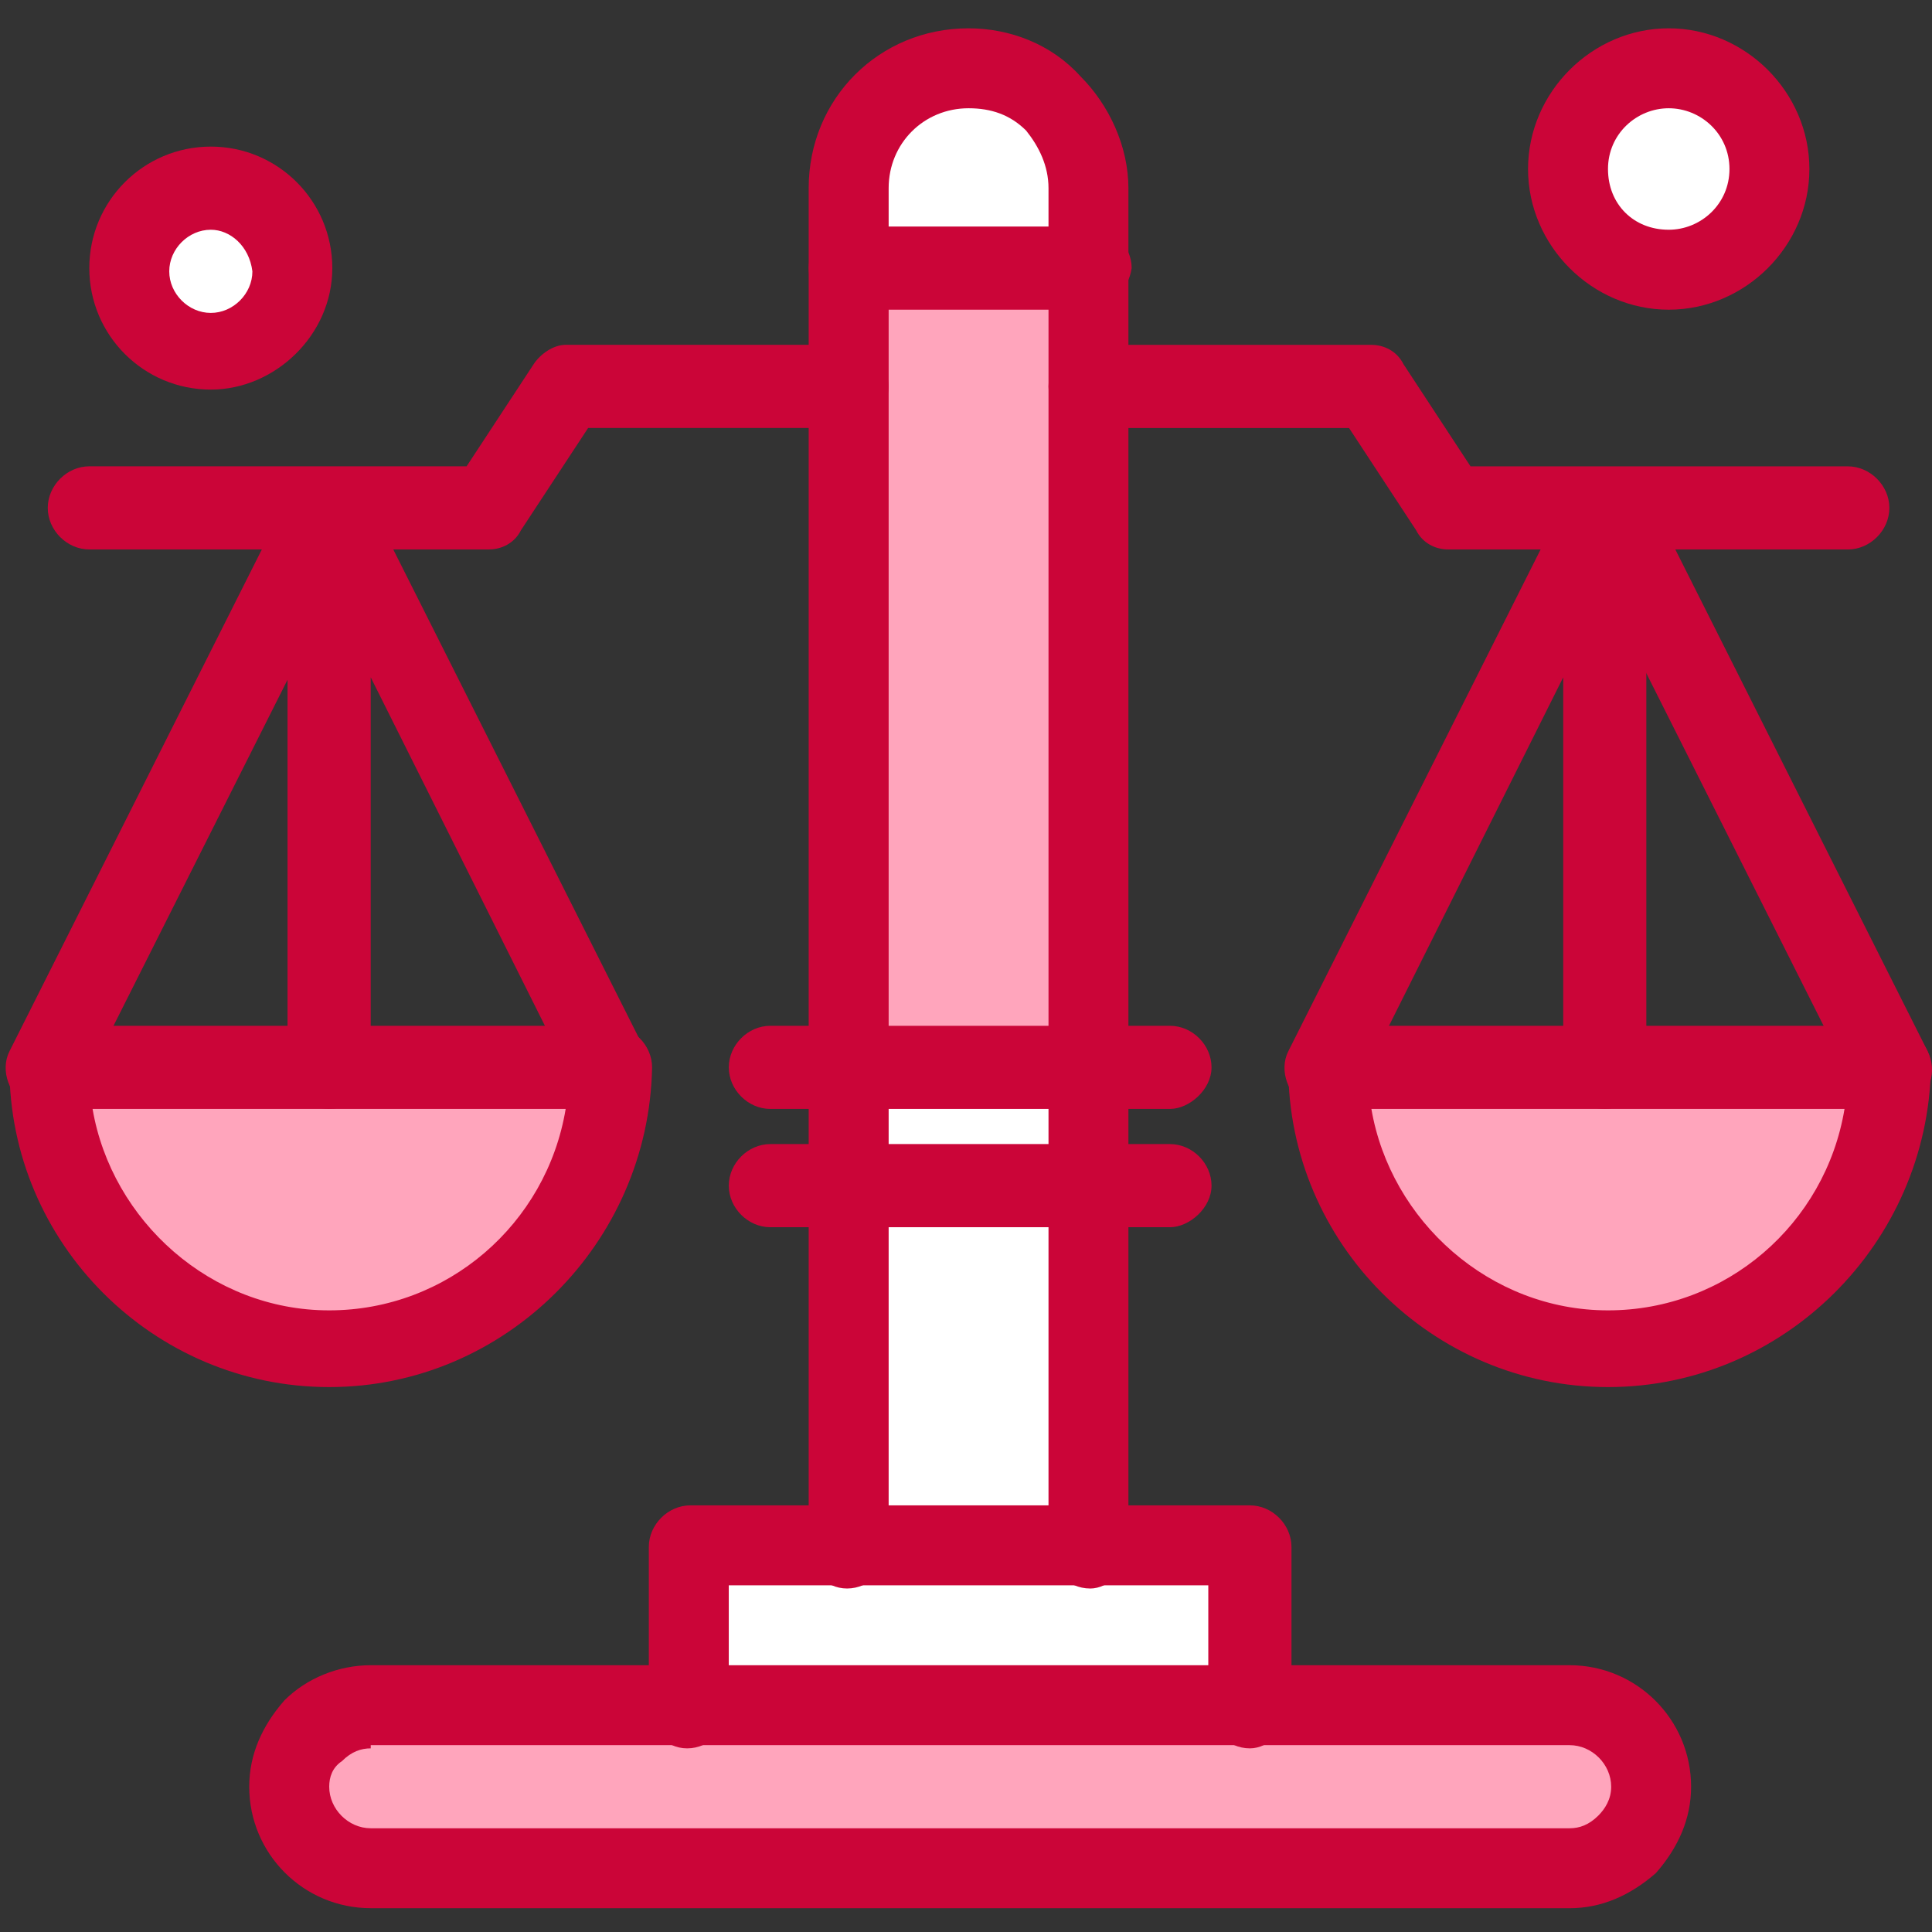 <svg fill="none" height="58" viewBox="0 0 58 58" width="58" xmlns="http://www.w3.org/2000/svg"><rect x="0" y="0" width="58" height="58" fill="#333333" stroke="none"/><path d="m32.724 5.649v2.4h-7.198v-2.4c0-2.015 1.632-3.647 3.648-3.647.959 0 1.919.384 2.59 1.055.48.768.96 1.632.96 2.591z" fill="#fff"/><path d="m32.724 11.696v20.348h-7.198v-23.995h7.198z" fill="#ffa5bc"/><path d="m25.526 32.044h7.198v3.647h-7.198z" fill="#fff"/><path d="m25.526 35.691h7.198v10.845h-7.198z" fill="#fff"/><path d="m47.12 51.239c1.344 0 2.399 1.056 2.399 2.4 0 .671-.287 1.248-.671 1.728-.384.479-1.056.671-1.728.671h-35.991c-1.344 0-2.399-1.055-2.399-2.399 0-.672.288-1.248.671-1.728.48-.48 1.055-.672 1.728-.672h9.597 16.797z" fill="#ffa5bc"/><g fill="#fff"><path d="m37.522 46.44v4.798h-16.797v-4.798h4.799 7.198z"/><path d="m50.096 2.098c1.643 0 2.976 1.332 2.976 2.975 0 1.643-1.333 2.975-2.976 2.975-1.643 0-2.975-1.332-2.975-2.975 0-1.643 1.332-2.975 2.975-2.975z"/><path d="m6.329 5.649c1.326 0 2.4 1.075 2.4 2.4 0 1.325-1.074 2.399-2.4 2.399-1.325 0-2.399-1.074-2.399-2.399 0-1.326 1.075-2.4 2.399-2.4z"/></g><path d="m9.881 32.044h8.446c0 4.606-3.744 8.445-8.446 8.445-4.704 0-8.447-3.743-8.447-8.445z" fill="#ffa5bc"/><path d="m48.272 32.044h8.446c0 4.606-3.744 8.445-8.446 8.445-4.704 0-8.447-3.743-8.447-8.445z" fill="#ffa5bc"/><g fill="#cb0538"><path d="m32.725 47.688c-.672 0-1.248-.576-1.248-1.248v-40.791c0-.671-.288-1.248-.671-1.728-.48-.479-1.056-.671-1.729-.671-1.344 0-2.399 1.055-2.399 2.399v40.791c0 .671-.576 1.248-1.248 1.248-.672 0-1.153-.576-1.153-1.248v-40.791c0-2.687 2.112-4.799 4.799-4.799 1.248 0 2.496.48 3.36 1.441.864.863 1.44 2.111 1.44 3.359v40.791c0 .671-.575 1.248-1.152 1.248z"/><path d="m37.522 52.487c-.672 0-1.248-.576-1.248-1.248v-3.647h-14.396v3.647c0 .672-.577 1.248-1.248 1.248-.672 0-1.152-.576-1.152-1.248v-4.798c0-.672.576-1.249 1.248-1.249h16.797c.671 0 1.248.576 1.248 1.249v4.798c-.096.672-.671 1.248-1.248 1.248z"/><path d="m11.13 52.487c-.288 0-.576.095-.864.383-.288.192-.383.48-.383.768 0 .671.575 1.248 1.248 1.248h35.991c.289 0 .576-.096.864-.384.191-.192.383-.48.383-.863 0-.672-.575-1.248-1.248-1.248h-35.991zm35.991 4.798h-35.991c-2.016 0-3.648-1.632-3.648-3.647 0-.96.384-1.824 1.056-2.591.671-.672 1.631-1.056 2.591-1.056h35.991c2.016 0 3.648 1.632 3.648 3.648 0 .96-.384 1.824-1.056 2.591-.767.671-1.631 1.056-2.591 1.056z"/><path d="m55.471 16.495h-11.997c-.384 0-.768-.192-.96-.575l-2.015-3.071h-7.774c-.672 0-1.248-.576-1.248-1.248 0-.671.575-1.248 1.248-1.248h8.446c.384 0 .768.192.96.576l2.015 3.071h11.326c.671 0 1.248.576 1.248 1.248 0 .672-.576 1.248-1.248 1.248z"/><path d="m41.17 33.291c.575 3.358 3.551 6.047 7.103 6.047 3.551 0 6.526-2.592 7.101-6.047zm7.103 8.35c-5.279 0-9.598-4.319-9.598-9.597 0-.672.575-1.248 1.248-1.248h16.797c.672 0 1.248.576 1.248 1.248-.096 5.278-4.415 9.597-9.693 9.597z"/><path d="m39.825 33.291c-.191 0-.383 0-.576-.096-.575-.288-.863-1.056-.575-1.632l8.446-16.797c.289-.48.767-.767 1.344-.671.576.096.96.575.96 1.152v16.797c0 .671-.576 1.248-1.248 1.248-.671 0-1.247-.576-1.247-1.248v-11.71l-6.143 12.286c-.097.384-.48.672-.96.672z"/><path d="m56.719 33.291c-.48 0-.864-.288-1.056-.672l-8.446-16.796c-.287-.576-.096-1.345.576-1.632.575-.288 1.343-.096 1.632.575l8.446 16.797c.287.575.096 1.344-.576 1.632-.288 0-.479.096-.575.096z"/><path d="m14.68 16.495h-11.998c-.671 0-1.248-.575-1.248-1.248 0-.671.576-1.248 1.248-1.248h11.326l2.016-3.071c.191-.288.575-.576.959-.576h8.447c.671 0 1.248.576 1.248 1.248 0 .672-.576 1.248-1.248 1.248h-7.774l-2.017 3.071c-.191.383-.575.575-.959.575z"/><path d="m2.779 33.291c.575 3.358 3.551 6.047 7.102 6.047 3.551 0 6.526-2.592 7.101-6.047zm7.102 8.35c-5.279 0-9.598-4.319-9.598-9.597 0-.672.575-1.248 1.248-1.248h16.797c.672 0 1.248.576 1.248 1.248-.096 5.278-4.415 9.597-9.693 9.597z"/><path d="m18.327 33.291c-.479 0-.864-.288-1.056-.672l-6.142-12.286v11.71c0 .671-.576 1.248-1.248 1.248-.672 0-1.249-.576-1.249-1.248v-16.797c0-.576.385-1.056.96-1.152.575-.096 1.055.096 1.344.671l8.446 16.797c.288.575.096 1.344-.576 1.632-.192 0-.383.096-.479.096z"/><path d="m1.434 33.291c-.191 0-.383 0-.576-.096-.575-.288-.863-1.056-.575-1.632l8.447-16.797c.288-.575 1.056-.864 1.632-.575.575.287.863 1.055.575 1.632l-8.447 16.796c-.191.384-.575.672-1.056.672z"/><path d="m32.725 9.297h-7.198c-.671 0-1.249-.576-1.249-1.248 0-.672.577-1.248 1.249-1.248h7.198c.671 0 1.248.575 1.248 1.248-.096.671-.671 1.248-1.248 1.248z"/><path d="m35.124 33.291h-11.998c-.671 0-1.247-.576-1.247-1.248 0-.672.575-1.248 1.247-1.248h11.998c.671 0 1.247.576 1.247 1.248 0 .671-.671 1.248-1.247 1.248z"/><path d="m35.124 36.842h-11.998c-.671 0-1.247-.575-1.247-1.248s.575-1.248 1.247-1.248h11.998c.671 0 1.247.575 1.247 1.248s-.671 1.248-1.247 1.248z"/><path d="m6.329 6.897c-.672 0-1.248.576-1.248 1.249 0 .671.575 1.248 1.248 1.248.671 0 1.248-.576 1.248-1.248-.096-.768-.671-1.249-1.248-1.249zm0 4.799c-2.016 0-3.648-1.632-3.648-3.647 0-2.016 1.632-3.648 3.648-3.648 2.015 0 3.647 1.632 3.647 3.648 0 2.015-1.727 3.647-3.647 3.647z"/><path d="m50.096 3.25c-.959 0-1.823.768-1.823 1.824 0 1.055.767 1.823 1.823 1.823.96 0 1.824-.767 1.824-1.823 0-1.055-.863-1.824-1.824-1.824zm0 6.047c-2.303 0-4.223-1.92-4.223-4.223 0-2.303 1.92-4.224 4.223-4.224 2.304 0 4.223 1.921 4.223 4.224 0 2.303-1.919 4.223-4.223 4.223z"/></g></svg>
